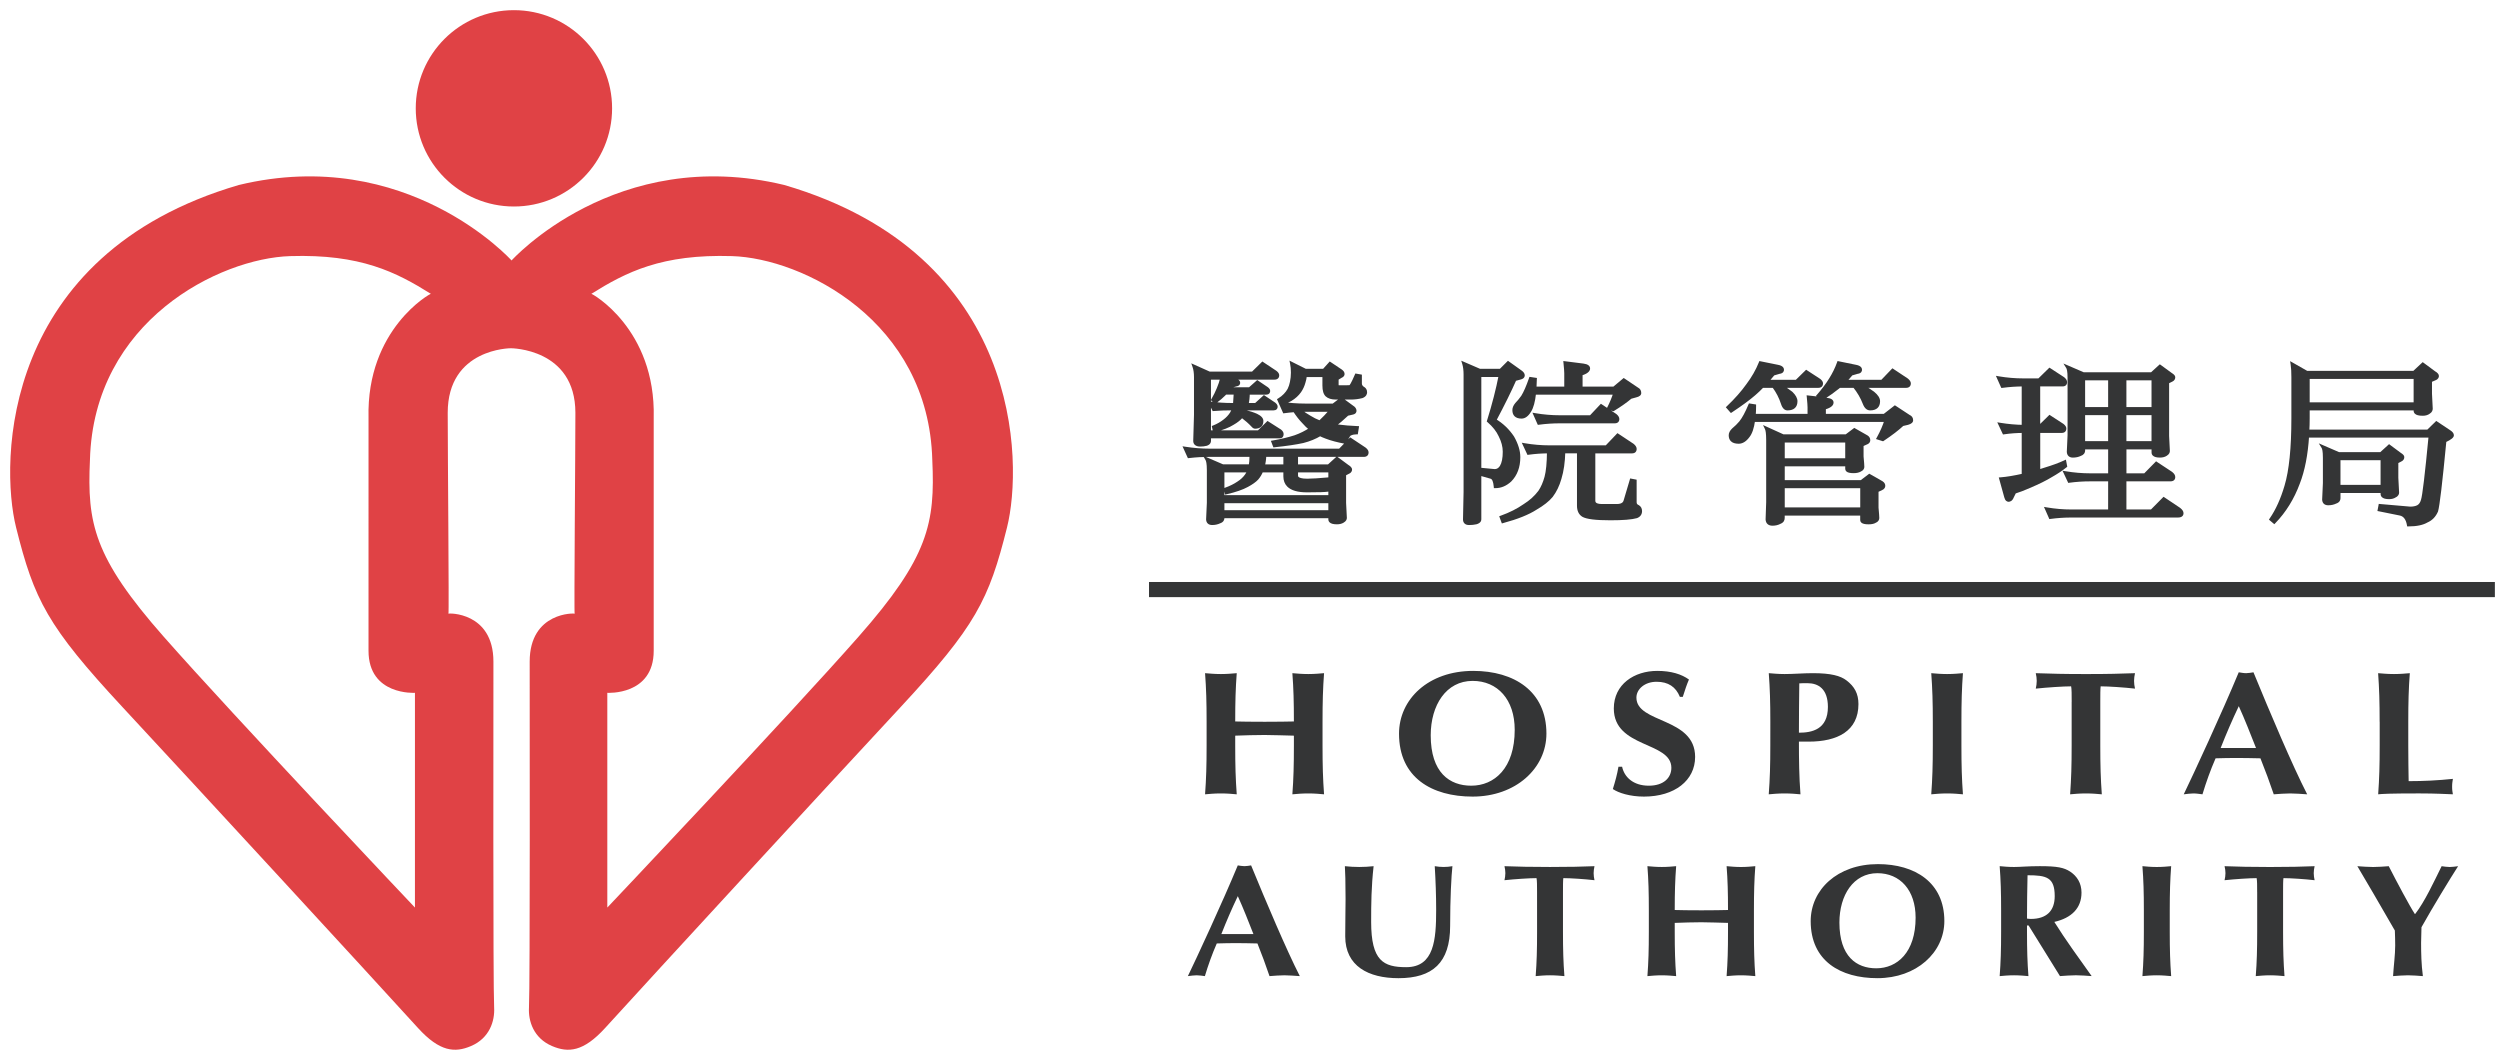 <?xml version="1.0" encoding="utf-8"?>
<!-- Generator: Adobe Illustrator 16.0.3, SVG Export Plug-In . SVG Version: 6.00 Build 0)  -->
<!DOCTYPE svg PUBLIC "-//W3C//DTD SVG 1.1//EN" "http://www.w3.org/Graphics/SVG/1.1/DTD/svg11.dtd">
<svg version="1.1" id="Layer_1" xmlns="http://www.w3.org/2000/svg" xmlns:xlink="http://www.w3.org/1999/xlink" x="0px" y="0px"
	 width="246px" height="104.5px" viewBox="0 0 246 104.5" enable-background="new 0 0 246 104.5" xml:space="preserve">
<g>
	<g>
		<circle fill="#E04245" cx="50.57" cy="10.66" r="9.66"/>
		<path fill="#E04245" d="M59.759,68.174v21.129c0,0,17.775-18.772,24.698-26.627c6.923-7.852,7.567-11.207,7.28-17.417
			C91.38,31.554,78.96,25.414,72.036,25.201c-6.923-0.215-10.419,1.57-13.848,3.713c0-0.072,6.353,3.424,6.137,12.204
			c0,5.497,0,19.419,0,22.915C64.325,68.46,59.759,68.174,59.759,68.174z M36.262,64.033c0-3.497,0-17.418,0.001-22.915
			c-0.215-8.78,6.137-12.276,6.137-12.204c-3.425-2.143-6.924-3.928-13.848-3.713c-6.924,0.213-19.344,6.352-19.701,20.058
			c-0.286,6.21,0.357,9.565,7.281,17.417C23.056,70.53,40.83,89.303,40.83,89.303l0.001-21.129
			C40.831,68.174,36.262,68.46,36.262,64.033z M50.265,34.267c0,0-6.21,0-6.21,6.353c0,3.713,0.142,19.846,0.071,19.772
			c-0.071-0.07,4.426-0.215,4.426,4.711c0,3.498-0.043,31.982,0.071,34.052c0.071,1.282-0.429,2.995-2.284,3.78
			c-1.58,0.672-3.069,0.572-5.211-1.783c-4.889-5.377-21.629-23.555-29.054-31.551C4.651,61.605,3.366,59.036,1.582,51.897
			c-1.597-6.384-1.499-26.839,21.915-33.693c16.56-3.996,26.84,7.426,26.84,7.426s10.279-11.422,26.84-7.426
			c23.415,6.854,23.51,27.31,21.914,33.693c-1.783,7.139-3.07,9.708-10.494,17.705c-7.424,7.994-24.164,26.174-29.052,31.551
			c-2.142,2.354-3.632,2.453-5.211,1.783c-1.856-0.785-2.356-2.498-2.284-3.781c0.113-2.068,0.07-30.553,0.07-34.051
			c0-4.927,4.498-4.783,4.426-4.711c-0.07,0.071,0.072-16.062,0.072-19.773C56.618,34.267,50.265,34.267,50.265,34.267z"/>
	</g>
	<g>
		<rect x="113.063" y="57.268" fill="#343536" width="132.432" height="1.49"/>
		<g>
			<g>
				<path fill="#343536" d="M127.322,72.389c-0.967-0.016-1.92-0.066-2.889-0.066c-0.95,0-1.918,0.033-2.888,0.066v0.986
					c0,1.936,0.037,3.266,0.15,4.786c-0.418-0.038-0.932-0.087-1.559-0.087c-0.628,0-1.138,0.049-1.558,0.087
					c0.113-1.521,0.152-2.853,0.152-4.786v-2.352c0-1.934-0.039-3.265-0.152-4.783c0.42,0.035,0.93,0.086,1.558,0.086
					c0.627,0,1.141-0.051,1.559-0.086c-0.113,1.504-0.15,2.832-0.15,4.752c0.646,0.016,1.558,0.031,2.908,0.031
					c1.349,0,2.146-0.017,2.866-0.031c0-1.92-0.036-3.248-0.15-4.752c0.419,0.035,0.934,0.086,1.563,0.086
					c0.623,0,1.137-0.051,1.555-0.086c-0.113,1.52-0.15,2.851-0.15,4.783v2.352c0,1.936,0.037,3.266,0.15,4.786
					c-0.418-0.038-0.932-0.087-1.555-0.087c-0.629,0-1.144,0.049-1.563,0.087c0.114-1.521,0.15-2.853,0.15-4.786v-0.986H127.322z"/>
				<path fill="#343536" d="M144.963,66.016c4.029,0,7.205,2.004,7.205,6.168c0,3.42-3.023,6.201-7.264,6.201
					c-4.008,0-7.24-1.867-7.24-6.185C137.664,68.799,140.553,66.016,144.963,66.016z M144.906,67c-2.604,0-4.123,2.385-4.123,5.355
					c0,3.68,1.861,4.957,3.988,4.957c2.281,0,4.277-1.728,4.277-5.494C149.05,68.83,147.357,67,144.906,67z"/>
				<path fill="#343536" d="M165.3,68.572c-0.399-0.983-1.14-1.486-2.298-1.486c-1.16,0-1.979,0.727-1.979,1.557
					c0,2.556,5.777,1.916,5.777,5.838c0,2.314-2.014,3.904-5.035,3.904c-1.369,0-2.509-0.363-3.061-0.744
					c0.246-0.793,0.418-1.414,0.552-2.192h0.36c0.209,1.002,1.084,1.864,2.624,1.864c1.483,0,2.222-0.795,2.222-1.761
					c0-2.608-5.663-1.919-5.663-5.84c0-2.384,2.015-3.696,4.276-3.696c1.369,0,2.395,0.327,3.117,0.849
					c-0.229,0.534-0.361,0.948-0.607,1.709L165.3,68.572L165.3,68.572z"/>
				<path fill="#343536" d="M174.201,71.023c0-1.933-0.04-3.265-0.154-4.783c0.418,0.035,0.934,0.086,1.561,0.086
					c0.873,0,1.861-0.086,2.773-0.086c1.789,0,2.721,0.259,3.309,0.709c0.797,0.603,1.181,1.312,1.181,2.333
					c0,2.642-2.056,3.694-4.89,3.694h-0.967c0,1.729,0.019,3.453,0.152,5.185c-0.418-0.037-0.932-0.087-1.559-0.087
					s-1.144,0.05-1.562,0.087c0.114-1.521,0.154-2.853,0.154-4.786L174.201,71.023L174.201,71.023z M177.852,67.225
					c-0.307,0-0.592,0-0.801,0.019c-0.02,1.623-0.037,3.249-0.037,4.854c1.273,0,2.852-0.311,2.852-2.539
					C179.863,67.795,178.934,67.225,177.852,67.225z"/>
				<path fill="#343536" d="M190.189,71.023c0-1.933-0.041-3.265-0.154-4.783c0.418,0.035,0.934,0.086,1.559,0.086
					c0.629,0,1.141-0.051,1.559-0.086c-0.112,1.52-0.149,2.852-0.149,4.783v2.352c0,1.936,0.037,3.266,0.149,4.786
					c-0.418-0.037-0.93-0.087-1.559-0.087c-0.625,0-1.141,0.05-1.559,0.087c0.113-1.521,0.154-2.853,0.154-4.786V71.023z"/>
				<path fill="#343536" d="M203.854,69.057c0-0.656,0-1.279-0.055-1.521c-0.742,0-2.341,0.104-3.48,0.225
					c0.059-0.257,0.095-0.499,0.095-0.76c0-0.26-0.036-0.501-0.095-0.76c1.729,0.053,2.586,0.086,4.943,0.086
					c2.356,0,3.209-0.033,4.823-0.086c-0.056,0.259-0.094,0.5-0.094,0.76c0,0.263,0.038,0.503,0.094,0.76
					c-1.022-0.118-2.621-0.225-3.38-0.225c-0.037,0.241-0.037,0.864-0.037,1.521v4.318c0,1.936,0.037,3.266,0.15,4.786
					c-0.416-0.037-0.93-0.087-1.559-0.087c-0.626,0-1.142,0.05-1.559,0.087c0.111-1.521,0.15-2.853,0.15-4.786v-4.318H203.854z"/>
				<path fill="#343536" d="M227.027,78.161c-0.61-0.037-1.143-0.087-1.672-0.087c-0.533,0-1.084,0.05-1.617,0.087
					c-0.401-1.177-0.838-2.368-1.311-3.542c-0.82-0.018-1.617-0.035-2.436-0.035c-0.664,0-1.313,0.018-1.977,0.035
					c-0.513,1.174-0.929,2.348-1.291,3.542c-0.304-0.037-0.591-0.087-0.894-0.087c-0.306,0-0.59,0.05-0.949,0.087
					c0.929-1.919,3.779-8.067,5.412-12.007c0.252,0.035,0.478,0.086,0.726,0.087c0.246-0.001,0.477-0.052,0.723-0.087
					C223.357,70.094,225.581,75.346,227.027,78.161z M221.991,73.6c-0.554-1.398-1.082-2.764-1.695-4.113
					c-0.644,1.351-1.231,2.715-1.782,4.113H221.991z"/>
				<path fill="#343536" d="M234.156,71.023c0-1.933-0.038-3.263-0.149-4.782c0.418,0.034,0.933,0.085,1.562,0.085
					c0.627,0,1.139-0.051,1.557-0.085c-0.115,1.521-0.152,2.851-0.152,4.782v2.352c0,1.275,0.021,2.59,0.037,3.49
					c1.426,0,2.891-0.069,4.354-0.225c-0.034,0.24-0.077,0.414-0.077,0.774c0,0.364,0.043,0.536,0.077,0.745
					c-0.684-0.02-1.577-0.086-3.325-0.087c-3.099,0.001-3.61,0.05-4.028,0.087c0.11-1.521,0.149-2.852,0.149-4.786v-2.351H234.156z"
					/>
			</g>
			<g>
				<path fill="#343536" d="M127.902,96.05c-0.551-0.032-1.032-0.081-1.516-0.081c-0.484,0-0.984,0.049-1.466,0.081
					c-0.362-1.067-0.759-2.147-1.188-3.214c-0.742-0.018-1.467-0.034-2.208-0.034c-0.604,0-1.189,0.019-1.793,0.034
					c-0.465,1.066-0.846,2.131-1.171,3.214c-0.277-0.034-0.536-0.081-0.812-0.081s-0.534,0.047-0.861,0.081
					c0.845-1.741,3.431-7.321,4.912-10.896c0.224,0.031,0.432,0.076,0.656,0.076c0.222,0.002,0.431-0.045,0.654-0.076
					C124.576,88.729,126.596,93.494,127.902,96.05z M123.336,91.909c-0.5-1.269-0.983-2.507-1.535-3.729
					c-0.586,1.223-1.119,2.461-1.619,3.729H123.336z"/>
				<path fill="#343536" d="M132.37,92.131c0-1.693,0.034-2.543,0.034-3.669c0-1.661-0.034-2.712-0.068-3.229
					c0.465,0.05,0.949,0.078,1.414,0.078c0.466,0,0.947-0.028,1.413-0.078c-0.226,2.039-0.241,3.668-0.241,5.486
					c0,3.826,1.207,4.451,3.447,4.451c2.759,0,2.949-2.711,2.949-5.626c0-1.442-0.051-2.869-0.139-4.312
					c0.293,0.05,0.586,0.078,0.879,0.078s0.569-0.028,0.861-0.078c-0.104,0.927-0.223,3.168-0.225,5.877
					c0,3.64-1.741,5.144-5.086,5.144C134.665,96.252,132.37,95.078,132.37,92.131z"/>
				<path fill="#343536" d="M151.246,87.787c0-0.596,0-1.159-0.053-1.379c-0.672,0-2.121,0.094-3.153,0.205
					c0.05-0.236,0.087-0.455,0.087-0.691c0-0.234-0.035-0.452-0.087-0.689c1.567,0.05,2.344,0.078,4.481,0.078
					c2.137,0,2.914-0.028,4.377-0.078c-0.051,0.237-0.084,0.455-0.084,0.689c0,0.236,0.033,0.455,0.084,0.691
					c-0.93-0.11-2.377-0.205-3.066-0.205c-0.035,0.22-0.035,0.783-0.035,1.379v3.919c0,1.757,0.035,2.962,0.141,4.344
					c-0.381-0.032-0.847-0.081-1.416-0.081c-0.566,0-1.033,0.049-1.412,0.081c0.104-1.382,0.138-2.587,0.138-4.344L151.246,87.787
					L151.246,87.787z"/>
				<path fill="#343536" d="M170.035,90.813c-0.879-0.015-1.74-0.063-2.619-0.063c-0.863,0-1.742,0.032-2.622,0.063v0.894
					c0,1.757,0.036,2.962,0.14,4.344c-0.379-0.032-0.846-0.081-1.414-0.081c-0.567,0-1.033,0.049-1.414,0.081
					c0.104-1.382,0.14-2.587,0.14-4.344v-2.131c0-1.757-0.034-2.962-0.14-4.345c0.381,0.033,0.847,0.08,1.414,0.08
					c0.568,0,1.035-0.047,1.414-0.08c-0.104,1.365-0.14,2.572-0.14,4.313c0.588,0.018,1.415,0.031,2.638,0.031
					c1.226,0,1.949-0.016,2.604-0.031c0-1.74-0.033-2.947-0.138-4.313c0.379,0.033,0.847,0.082,1.414,0.082s1.033-0.049,1.412-0.082
					c-0.104,1.383-0.137,2.588-0.137,4.345v2.131c0,1.757,0.033,2.962,0.137,4.344c-0.379-0.032-0.845-0.081-1.412-0.081
					s-1.035,0.049-1.414,0.081c0.104-1.382,0.138-2.587,0.138-4.344L170.035,90.813L170.035,90.813z"/>
				<path fill="#343536" d="M184.79,85.029c3.655,0,6.534,1.816,6.534,5.597c0,3.103-2.741,5.626-6.586,5.626
					c-3.637,0-6.566-1.691-6.566-5.611C178.172,87.553,180.791,85.029,184.79,85.029z M184.738,85.922
					c-2.361,0-3.74,2.162-3.74,4.86c0,3.339,1.689,4.499,3.62,4.499c2.069,0,3.878-1.568,3.878-4.984
					C188.496,87.585,186.963,85.922,184.738,85.922z"/>
				<path fill="#343536" d="M199.611,91.064h-0.154v0.643c0,1.756,0.037,2.961,0.141,4.343c-0.38-0.032-0.847-0.081-1.414-0.081
					c-0.57,0-1.033,0.049-1.416,0.081c0.104-1.382,0.142-2.587,0.142-4.343v-2.132c0-1.757-0.036-2.962-0.142-4.345
					c0.381,0.035,0.846,0.082,1.416,0.082c0.621,0,1.359-0.082,2.533-0.082c1.74,0,2.381,0.146,2.982,0.533
					c0.689,0.456,1.121,1.146,1.121,2.07c0,1.521-0.965,2.492-2.674,2.884c1.104,1.772,2.414,3.562,3.674,5.331
					c-0.518-0.031-1.033-0.081-1.551-0.081c-0.521,0-1.054,0.05-1.568,0.081L199.611,91.064z M199.51,86.125
					c-0.033,1.428-0.053,2.84-0.053,4.264c0.141,0.018,0.259,0.033,0.382,0.033c1.517,0,2.345-0.77,2.345-2.242
					C202.184,86.331,201.389,86.125,199.51,86.125z"/>
				<path fill="#343536" d="M210.956,89.575c0-1.757-0.035-2.962-0.142-4.345c0.381,0.035,0.845,0.082,1.414,0.082
					c0.57,0,1.035-0.047,1.414-0.082c-0.102,1.383-0.139,2.588-0.139,4.345v2.132c0,1.756,0.037,2.961,0.139,4.343
					c-0.379-0.032-0.844-0.081-1.414-0.081c-0.569,0-1.033,0.049-1.414,0.081c0.105-1.382,0.142-2.587,0.142-4.343V89.575z"/>
				<path fill="#343536" d="M222.104,87.788c0-0.597,0-1.16-0.051-1.38c-0.672,0-2.121,0.095-3.156,0.205
					c0.054-0.235,0.088-0.455,0.088-0.691c0-0.234-0.034-0.452-0.088-0.689c1.57,0.05,2.347,0.08,4.482,0.08
					c2.141,0,2.914-0.03,4.379-0.08c-0.051,0.237-0.086,0.455-0.086,0.689c0,0.236,0.035,0.456,0.086,0.691
					c-0.932-0.11-2.379-0.205-3.066-0.205c-0.037,0.22-0.037,0.783-0.037,1.38v3.919c0,1.756,0.037,2.961,0.14,4.343
					c-0.377-0.032-0.844-0.081-1.414-0.081c-0.565,0-1.032,0.049-1.414,0.081c0.106-1.382,0.14-2.587,0.14-4.343v-3.919H222.104z"/>
				<path fill="#343536" d="M237.652,89.936c0.931-1.189,1.845-3.166,2.604-4.703c0.261,0.033,0.519,0.08,0.796,0.08
					c0.274,0,0.53-0.047,0.825-0.08c-0.756,1.178-2.5,4.029-3.604,6.006c0,0.5-0.037,1.019-0.037,1.533
					c0,1.037,0.021,2.103,0.175,3.278c-0.481-0.032-0.979-0.081-1.464-0.081c-0.483,0-0.983,0.049-1.469,0.081
					c0.056-1.005,0.209-2.054,0.209-3.024c0-0.487-0.016-0.973-0.033-1.461c-1.19-2.084-3.155-5.438-3.69-6.332
					c0.521,0.033,1.035,0.08,1.554,0.08c0.516,0,1.016-0.047,1.535-0.08c0.793,1.554,2.086,3.982,2.567,4.703H237.652z"/>
			</g>
			<g>
				<path fill="#343536" d="M124.291,45.695h2.154l-0.162,0.164v-1.066l0.162,0.164h-2.004l0.164-0.16
					c-0.015,0.402-0.066,0.773-0.158,1.105L124.291,45.695z M130.873,46.486h-3.313l0.166-0.164v0.484
					c0,0.049,0.016,0.088,0.051,0.123c0.066,0.064,0.262,0.176,0.846,0.176c0.434,0,1.167-0.045,2.178-0.137l0.032-0.004l0.03,0.01
					l0.059,0.018l-0.213,0.156v-0.826L130.873,46.486z M120.482,46.322v2.562l-0.163-0.163h10.554l-0.164,0.163V48.18l0.191,0.164
					l-0.209,0.033c-0.289,0.048-0.965,0.07-2.068,0.07c-0.934,0-1.574-0.187-1.955-0.567c-0.256-0.254-0.385-0.595-0.385-1.007
					v-0.551l0.162,0.164h-2.307l0.152-0.102c-0.12,0.303-0.283,0.572-0.482,0.803c-0.229,0.246-0.569,0.486-1.013,0.725
					c-0.488,0.27-1.188,0.512-2.082,0.721l-0.16,0.037l-0.037-0.16l-0.076-0.326l-0.031-0.145l0.137-0.049
					c0.463-0.164,0.871-0.367,1.211-0.599c0.313-0.196,0.564-0.43,0.754-0.698c0.093-0.127,0.167-0.269,0.227-0.428l0.152,0.221
					h-2.571L120.482,46.322z M120.482,49.35v1.014l-0.163-0.162h10.554l-0.164,0.164V49.35l0.164,0.164h-10.554L120.482,49.35z
					 M116.841,44.981l-0.359-0.792l-0.125-0.275l0.298,0.047c0.796,0.123,1.602,0.187,2.396,0.187h12.788l-0.116,0.05l1.039-1.066
					l0.096-0.096l0.113,0.073l1.398,0.929c0.199,0.154,0.3,0.313,0.3,0.48c0,0.275-0.174,0.439-0.467,0.439h-6.64l0.164-0.164v1.066
					l-0.164-0.164h3.18l-0.111,0.043l0.814-0.74l0.101-0.09l0.104,0.08l1.041,0.771c0.146,0.088,0.351,0.239,0.351,0.443
					c0,0.104-0.037,0.295-0.285,0.406c0.009-0.004-0.389,0.203-0.389,0.203l0.088-0.146v2.82c0-0.009,0.075,1.472,0.075,1.472
					c0,0.137-0.057,0.324-0.329,0.477c-0.173,0.105-0.392,0.158-0.646,0.158c-0.355,0-0.595-0.065-0.726-0.197
					c-0.078-0.076-0.121-0.18-0.121-0.293v-0.276l0.164,0.164H120.32l0.163-0.164v0.14c0,0.147-0.057,0.412-0.436,0.533l0.021-0.008
					c-0.236,0.113-0.503,0.172-0.791,0.172c-0.364,0-0.581-0.201-0.597-0.555c0-0.014,0.074-1.631,0.074-1.631
					c0,0.009,0-3.205,0-3.205c0-0.681-0.08-0.92-0.129-1.003l-0.252-0.433l0.458,0.201l1.551,0.668l-0.063-0.012h2.704l-0.16,0.127
					c0.061-0.252,0.09-0.599,0.09-1.029l0.165,0.164h-4.068c-0.67,0-1.357,0.039-2.041,0.119l-0.118,0.012L116.841,44.981z
					 M126.223,40.561l-0.359-0.811l-0.122-0.273l0.297,0.047c0.794,0.125,1.606,0.188,2.414,0.188h2.741l-0.096,0.033l0.791-0.602
					l0.1-0.074l0.098,0.072l1.173,0.861l0.009,0.004l0.008,0.006c0.133,0.125,0.203,0.265,0.203,0.414
					c0,0.084-0.033,0.291-0.334,0.364c-0.002,0.002-0.531,0.122-0.531,0.122l0.076-0.042c-0.469,0.439-0.918,0.825-1.336,1.146
					l-0.08-0.294l0.283,0.037c0.709,0.09,1.379,0.148,1.991,0.168l0.183,0.008l-0.026,0.184l-0.077,0.48l-0.021,0.141h-0.139
					c-0.189,0-0.363,0.034-0.519,0.104l-0.015,0.007l-0.015,0.003h0.002c-0.006,0-0.142,0.059-0.401,0.71l-0.049,0.125l-0.132-0.024
					c-0.752-0.138-1.394-0.31-1.901-0.506c-0.219-0.082-0.428-0.17-0.617-0.263l0.156-0.009c-0.504,0.305-1.086,0.541-1.729,0.705
					c-0.677,0.152-1.626,0.291-2.821,0.418l-0.126,0.013l-0.046-0.116l-0.131-0.346l-0.072-0.186l0.197-0.033
					c0.784-0.135,1.504-0.307,2.134-0.51c0.536-0.189,1.046-0.442,1.511-0.754l-0.01,0.265c-0.258-0.2-0.51-0.439-0.742-0.71
					c-0.303-0.308-0.606-0.699-0.901-1.152l0.147,0.074c-0.322,0.023-0.656,0.058-0.992,0.103l-0.121,0.017L126.223,40.561z
					 M127.182,35.636l1.342,0.67l-0.071-0.017h1.815l-0.119,0.054l0.604-0.67l0.094-0.104l0.118,0.078l1.079,0.723
					c0.175,0.128,0.262,0.271,0.262,0.427c0,0.103-0.039,0.284-0.299,0.377l0.031-0.013l-0.396,0.242l0.078-0.142v0.601
					c0,0.037,0.006,0.049,0.006,0.049c-0.002-0.004-0.006-0.007-0.01-0.007c0,0,0.008,0.003,0.029,0.003h0.813
					c0.188,0,0.25-0.01,0.266-0.015l-0.031,0.012c-0.008,0.003-0.012,0.007-0.012,0.007c0.029-0.023,0.158-0.168,0.533-1.04
					l0.053-0.12l0.129,0.023l0.377,0.066l0.136,0.025v0.138v0.724c0,0.099,0.024,0.243,0.255,0.373l0.01,0.004l0.006,0.004
					c0.109,0.078,0.242,0.226,0.242,0.496c0,0.174-0.078,0.416-0.444,0.563l-0.011,0.005l-0.01,0.002
					c-0.365,0.094-0.748,0.143-1.139,0.143h-1.477c-0.431,0-0.769-0.105-0.998-0.318c-0.215-0.211-0.318-0.557-0.318-1.066v-0.996
					l0.164,0.163h-1.854l0.162-0.147c-0.025,0.25-0.072,0.484-0.14,0.688c-0.09,0.34-0.237,0.664-0.437,0.953
					c-0.242,0.34-0.558,0.627-0.94,0.855c-0.291,0.168-0.64,0.303-1.03,0.398l-0.133,0.033l-0.055-0.129l-0.151-0.344l-0.058-0.131
					l0.123-0.073c0.213-0.129,0.397-0.276,0.553-0.439c0.154-0.159,0.279-0.327,0.373-0.497c0.104-0.207,0.18-0.443,0.229-0.691
					c0.061-0.289,0.094-0.596,0.094-0.914c0-0.332-0.026-0.614-0.076-0.844l-0.067-0.332L127.182,35.636z M120.273,37.031
					l1.286,0.24c0.392,0.061,0.474,0.252,0.474,0.401c0,0.091-0.037,0.304-0.387,0.353l0.021-0.004l-0.492,0.137l0.087-0.059
					l-0.209,0.274l-0.13-0.263h2.042l-0.108,0.041l0.758-0.67l0.094-0.084l0.105,0.07l0.945,0.637
					c0.154,0.121,0.225,0.235,0.225,0.359c0,0.229-0.15,0.371-0.391,0.371h-1.779l0.163-0.164c0,0.436-0.045,0.836-0.137,1.192
					l-0.16-0.204h0.891l-0.111,0.042l0.814-0.74l0.094-0.086l0.105,0.072l1.002,0.67c0.168,0.136,0.244,0.261,0.244,0.396
					c0,0.227-0.15,0.369-0.392,0.369h-2.761l0.151-0.102l-0.114,0.275l-0.114-0.224c0.489,0.12,0.893,0.251,1.204,0.39
					c0.423,0.205,0.623,0.436,0.623,0.701c0,0.492-0.291,0.764-0.823,0.765c-0.154-0.001-0.274-0.122-0.352-0.211
					c-0.279-0.298-0.627-0.603-1.033-0.907l0.209-0.008l-0.057,0.049l0.017-0.016c-0.202,0.244-0.501,0.484-0.896,0.709
					c-0.423,0.269-1.042,0.514-1.838,0.721l-0.164,0.046l-0.036-0.169l-0.075-0.344l-0.029-0.135l0.129-0.051
					c0.385-0.154,0.728-0.35,1.017-0.578c0.264-0.197,0.479-0.427,0.646-0.683c0.078-0.124,0.142-0.271,0.188-0.437l0.157,0.207
					h-0.171c-0.584,0-1.176,0.021-1.765,0.066l-0.11,0.012l-0.049-0.1l-0.302-0.602l-0.141-0.277l0.307,0.041
					c0.685,0.091,1.376,0.137,2.06,0.137h0.285l-0.164,0.152l0.075-1.152l0.162,0.176h-0.981l0.116-0.051l-0.151,0.154
					c-0.207,0.213-0.498,0.461-0.869,0.738l-0.108,0.082l-0.101-0.091l-0.228-0.204l-0.098-0.091l0.066-0.114
					c0.209-0.359,0.385-0.71,0.519-1.045c0.15-0.349,0.27-0.705,0.354-1.061l0.036-0.151L120.273,37.031z M125.406,37.357h-6.411
					l0.164-0.164v5.312l-0.164-0.163h4.86l-0.114,0.047l0.888-0.878l0.094-0.092l0.109,0.071l1.211,0.773l0.01,0.005l0.006,0.006
					c0.166,0.137,0.248,0.283,0.248,0.436c0,0.311-0.19,0.422-0.371,0.422h-6.939l0.164-0.164v0.414
					c0,0.156-0.072,0.365-0.413,0.482c-0.2,0.051-0.412,0.078-0.64,0.078c-0.25,0-0.431-0.061-0.549-0.18
					c-0.098-0.096-0.146-0.225-0.146-0.381c0-0.004,0.075-2.566,0.075-2.566c0,0.004,0-3.693,0-3.693
					c0-0.402-0.047-0.743-0.142-1.012l-0.126-0.359l0.348,0.156l1.494,0.67l-0.066-0.014h4.274l-0.115,0.047l0.965-0.947
					l0.096-0.092l0.109,0.074l1.268,0.842c0.189,0.142,0.281,0.289,0.281,0.447C125.873,37.197,125.699,37.357,125.406,37.357z
					 M128.457,40.52l-0.566,0.018l0.096-0.29c0.332,0.267,0.644,0.481,0.923,0.636c0.325,0.205,0.663,0.373,1.021,0.508
					l-0.168,0.031c0.334-0.306,0.713-0.699,1.12-1.172l0.125,0.27C131.006,40.52,128.451,40.52,128.457,40.52z"/>
				<path fill="#343536" d="M150.254,44.656l-0.379-0.81l-0.133-0.283l0.311,0.054c0.793,0.135,1.605,0.205,2.412,0.205h5.617
					l-0.119,0.049l1.098-1.152l0.096-0.098l0.113,0.075l1.478,0.979l0.006,0.007l0.009,0.005c0.188,0.159,0.285,0.32,0.285,0.486
					c0,0.275-0.169,0.439-0.447,0.439h-3.783l0.162-0.164v4.832c0,0.074,0.021,0.128,0.064,0.174
					c0.066,0.064,0.225,0.143,0.605,0.143h1.438c0.574,0,0.647-0.258,0.675-0.344c0.002-0.002,0.604-2.031,0.604-2.031l0.042-0.143
					l0.146,0.029l0.358,0.068l0.134,0.025v0.137v2.078c0,0.143,0.055,0.225,0.184,0.277l0.008,0.005l0.01,0.003
					c0.215,0.121,0.33,0.326,0.33,0.592c0,0.319-0.166,0.557-0.48,0.684l-0.01,0.004l-0.01,0.004
					c-0.512,0.143-1.367,0.213-2.615,0.212c-1.455,0.001-2.361-0.112-2.768-0.349c-0.348-0.219-0.52-0.584-0.52-1.088v-5.312
					l0.163,0.164h-1.476l0.164-0.16c-0.025,1.021-0.152,1.918-0.385,2.675c-0.192,0.679-0.481,1.276-0.856,1.771
					c-0.356,0.434-0.894,0.855-1.601,1.264c-0.75,0.484-1.848,0.926-3.256,1.305l-0.145,0.041l-0.053-0.141l-0.151-0.412
					l-0.056-0.156l0.154-0.056c0.854-0.304,1.609-0.685,2.25-1.134c0.592-0.369,1.079-0.812,1.457-1.319
					c0.25-0.369,0.451-0.832,0.6-1.374c0.145-0.534,0.227-1.365,0.238-2.469l0.166,0.166c-0.66,0-1.32,0.045-1.966,0.135
					l-0.12,0.017L150.254,44.656z M151.271,41.695l-0.357-0.809l-0.123-0.278l0.3,0.051c0.794,0.136,1.606,0.203,2.413,0.203h3.027
					l-0.12,0.053l1.021-1.083l0.098-0.102l0.113,0.076l1.4,0.929l0.008,0.007l0.008,0.006c0.188,0.157,0.284,0.321,0.284,0.485
					c0,0.264-0.167,0.422-0.448,0.422h-5.391c-0.684,0-1.375,0.045-2.059,0.136l-0.121,0.016L151.271,41.695z M154.035,35.551
					l1.777,0.225c0.436,0.057,0.653,0.224,0.653,0.488c0,0.43-0.641,0.627-0.854,0.689l0.115-0.157v1.41l-0.16-0.163h3.252
					l-0.104,0.037l0.964-0.807l0.096-0.08l0.104,0.07l1.303,0.877l-0.019-0.012c0.222,0.108,0.337,0.295,0.337,0.543
					c0,0.211-0.17,0.358-0.506,0.434c0.006-0.002-0.504,0.138-0.504,0.138l0.064-0.034c-0.433,0.37-1.013,0.78-1.724,1.219
					l-0.063,0.039l-0.07-0.023l-0.436-0.137l-0.185-0.059l0.086-0.174c0.26-0.516,0.461-1.003,0.595-1.449l0.158,0.211h-7.928
					l0.162-0.146c-0.09,0.847-0.254,1.443-0.496,1.824c-0.268,0.447-0.582,0.676-0.934,0.676c-0.301,0-0.531-0.078-0.684-0.23
					c-0.145-0.143-0.217-0.347-0.217-0.604c0-0.233,0.097-0.465,0.283-0.69c0.229-0.239,0.426-0.481,0.598-0.726
					c0.226-0.361,0.482-0.945,0.756-1.731l0.043-0.129l0.135,0.02l0.455,0.07l0.146,0.021l-0.01,0.148l-0.035,0.877l-0.164-0.172
					h3.063l-0.164,0.163v-1.478c0-0.164-0.026-0.501-0.075-0.998l-0.021-0.205L154.035,35.551z M147.641,37.099h-2.043l0.164-0.163
					v14.168c0,0.158-0.084,0.371-0.477,0.484c-0.225,0.051-0.467,0.076-0.729,0.076c-0.197,0-0.349-0.054-0.451-0.158
					c-0.098-0.097-0.146-0.232-0.146-0.402c0-0.004,0.056-2.687,0.056-2.687c0,0.005,0-11.552,0-11.552
					c0-0.418-0.043-0.766-0.125-1.035l-0.104-0.338l0.323,0.139l1.554,0.672l-0.065-0.014h2.061l-0.115,0.048l0.738-0.738l0.1-0.099
					l0.111,0.081l1.23,0.877c0.207,0.146,0.313,0.306,0.313,0.478c0,0.111-0.05,0.309-0.365,0.396l-0.569,0.156l0.106-0.092
					c-0.489,1.108-1.16,2.466-1.992,4.033l-0.062-0.217c0.736,0.435,1.353,1.024,1.834,1.752c0.406,0.723,0.611,1.396,0.611,2.017
					c0,0.993-0.303,1.8-0.899,2.402c-0.476,0.435-0.994,0.651-1.552,0.651h-0.151l-0.013-0.15c-0.041-0.474-0.154-0.75-0.319-0.781
					c-0.019-0.002-0.981-0.279-0.981-0.279l-0.14-0.039l0.022-0.144l0.076-0.465l0.025-0.151l0.15,0.014l1.269,0.121
					c0.203-0.002,0.374-0.104,0.509-0.317c0.184-0.306,0.276-0.774,0.276-1.394c0-0.488-0.134-0.994-0.397-1.51
					c-0.221-0.486-0.588-0.952-1.097-1.393l-0.081-0.07l0.031-0.102c0.501-1.615,0.887-3.119,1.148-4.473L147.641,37.099z"/>
				<path fill="#343536" d="M175.619,43.383v1.875l-0.163-0.166h6.278l-0.164,0.166v-1.875l0.164,0.164h-6.278L175.619,43.383z
					 M173.896,42.014l1.625,0.738l-0.065-0.014h6.222l-0.099,0.032l0.796-0.601l0.084-0.066l0.094,0.055l1.211,0.688
					c0.18,0.113,0.271,0.275,0.271,0.469c0,0.113-0.045,0.321-0.354,0.43c0.012-0.006-0.404,0.185-0.404,0.185l0.098-0.149v1.133
					c0.051,0.558,0.075,0.886,0.075,1.018c0,0.141-0.058,0.335-0.324,0.457l0.021-0.012c-0.188,0.12-0.44,0.182-0.75,0.182
					c-0.369,0-0.602-0.057-0.726-0.182c-0.063-0.064-0.101-0.148-0.101-0.24v-0.412l0.164,0.164h-6.278l0.163-0.164v1.685
					l-0.163-0.165h7.696l-0.098,0.035l0.795-0.603l0.086-0.066l0.094,0.053l1.209,0.689c0.228,0.145,0.273,0.324,0.273,0.451
					c0,0.135-0.062,0.322-0.347,0.442c0.003,0-0.414,0.188-0.414,0.188l0.097-0.149v1.666c0.051,0.558,0.075,0.886,0.075,1.017
					c0,0.141-0.053,0.336-0.321,0.459l0.023-0.014c-0.182,0.122-0.428,0.182-0.754,0.182c-0.37,0-0.604-0.058-0.727-0.18
					c-0.065-0.066-0.1-0.15-0.1-0.242v-0.603l0.164,0.164h-7.755l0.163-0.164v0.397c0,0.193-0.074,0.451-0.43,0.582l0.021-0.008
					c-0.235,0.127-0.506,0.189-0.795,0.189c-0.414,0-0.658-0.227-0.677-0.619c0-0.014,0.058-1.698,0.058-1.698
					c0,0.005,0-6.099,0-6.099c0-0.693-0.062-0.972-0.116-1.082l-0.195-0.407L173.896,42.014z M180.953,35.555l1.686,0.344
					c0.48,0.09,0.584,0.316,0.584,0.485c0,0.106-0.041,0.358-0.447,0.403l0.027-0.006l-0.587,0.172l0.081-0.053
					c-0.217,0.267-0.443,0.52-0.672,0.752l-0.117-0.281h3.689l-0.119,0.052l1.041-1.085l0.096-0.098l0.112,0.076l1.399,0.929
					l0.008,0.006l0.006,0.004c0.193,0.162,0.287,0.315,0.287,0.472c0,0.274-0.176,0.438-0.467,0.438h-4.313l0.082-0.307
					c0.445,0.254,0.807,0.483,1.074,0.682c0.404,0.328,0.596,0.635,0.596,0.942c0,0.581-0.346,0.901-0.977,0.901
					c-0.313,0-0.556-0.213-0.719-0.637c-0.222-0.579-0.544-1.129-0.959-1.643l0.127,0.061h-1.476l0.103-0.035l-0.17,0.137
					c-0.381,0.311-0.908,0.688-1.564,1.111l-0.065-0.3l0.454,0.067c0.439,0.045,0.67,0.203,0.67,0.472c0,0.39-0.5,0.58-0.875,0.69
					l0.118-0.158v0.74l-0.163-0.162h5.92l-0.102,0.033l1.041-0.808l0.092-0.071l0.098,0.062l1.363,0.895l-0.031-0.015
					c0.238,0.092,0.369,0.28,0.369,0.532c0,0.207-0.168,0.359-0.498,0.45c-0.007,0-0.518,0.12-0.518,0.12l0.074-0.039
					c-0.482,0.451-1.138,0.953-1.949,1.494l-0.066,0.043l-0.074-0.021l-0.436-0.138l-0.189-0.062l0.096-0.174
					c0.334-0.607,0.586-1.188,0.746-1.723l0.154,0.212h-13.051l0.161-0.142c-0.106,0.77-0.292,1.31-0.563,1.645
					c-0.315,0.428-0.674,0.645-1.055,0.645c-0.341,0-0.6-0.082-0.764-0.248c-0.143-0.142-0.215-0.338-0.215-0.584
					c0-0.23,0.113-0.455,0.334-0.668c0.279-0.232,0.514-0.463,0.707-0.693c0.278-0.34,0.582-0.901,0.901-1.662l0.05-0.117
					l0.129,0.021l0.433,0.068l0.14,0.021v0.139c0,0.348-0.014,0.669-0.037,0.959l-0.164-0.176h5.428l-0.164,0.162v-0.807
					c0-0.154-0.023-0.482-0.072-0.982l-0.021-0.2l0.199,0.022l1.23,0.137l-0.137,0.277l-0.264-0.277l-0.105-0.105l0.101-0.115
					c0.481-0.55,0.884-1.087,1.194-1.593c0.32-0.507,0.582-1.04,0.779-1.587l0.049-0.133L180.953,35.555z M173.256,35.555
					l1.703,0.344c0.482,0.09,0.585,0.316,0.585,0.485c0,0.106-0.045,0.358-0.448,0.403l0.027-0.006l-0.586,0.172l0.079-0.051
					l-0.625,0.74l-0.124-0.271h2.91l-0.112,0.049l0.964-0.946l0.096-0.092l0.107,0.071l1.268,0.826l0.01,0.004l0.007,0.007
					c0.18,0.149,0.268,0.29,0.268,0.437c0,0.274-0.174,0.438-0.465,0.438h-3.633l0.089-0.3c0.395,0.253,0.723,0.481,0.977,0.678
					l0.006,0.005l0.006,0.006c0.334,0.316,0.506,0.629,0.506,0.929c0,0.581-0.348,0.901-0.979,0.901
					c-0.291,0-0.511-0.217-0.646-0.648c-0.186-0.574-0.469-1.127-0.848-1.635l0.133,0.064h-1.116l0.118-0.051
					c-0.258,0.27-0.527,0.525-0.807,0.768c-0.545,0.473-1.313,1.039-2.287,1.683l-0.119,0.077l-0.094-0.106l-0.302-0.345
					l-0.104-0.117l0.113-0.109c0.773-0.736,1.414-1.461,1.91-2.16c0.52-0.689,0.934-1.411,1.229-2.15l0.052-0.127L173.256,35.555z
					 M175.619,47.872v2.218l-0.163-0.164h7.755l-0.164,0.164v-2.218l0.164,0.164h-7.755L175.619,47.872z"/>
				<path fill="#343536" d="M211.876,37.425h-2.801l0.163-0.163v2.958l-0.163-0.165h2.801l-0.166,0.165v-2.958L211.876,37.425z
					 M205.175,37.262v2.958l-0.165-0.165h2.594l-0.164,0.165v-2.958l0.164,0.163h-2.594L205.175,37.262z M211.876,40.846h-2.801
					l0.163-0.164v2.891l-0.163-0.164h2.801l-0.166,0.164v-2.891L211.876,40.846z M203.523,35.977l1.549,0.67l-0.063-0.015h6.717
					l-0.111,0.045l0.813-0.741l0.1-0.088l0.109,0.077l1.059,0.774c0.238,0.145,0.35,0.277,0.35,0.424
					c0,0.189-0.102,0.342-0.285,0.425c0.004-0.001-0.41,0.203-0.41,0.203l0.09-0.146V42.9c0-0.006,0.074,1.471,0.074,1.471
					c0,0.137-0.051,0.322-0.305,0.476c-0.172,0.116-0.4,0.179-0.672,0.179c-0.34,0-0.566-0.064-0.701-0.197
					c-0.082-0.082-0.125-0.188-0.125-0.309v-0.466l0.166,0.164h-2.801l0.164-0.164v2.683l-0.164-0.164h1.988l-0.117,0.05
					l1.115-1.136l0.094-0.097l0.111,0.077l1.459,0.962c0.213,0.165,0.317,0.334,0.317,0.513c0,0.268-0.174,0.422-0.467,0.422h-4.502
					l0.163-0.164v3.096l-0.163-0.164h2.649l-0.117,0.049l1.191-1.203l0.094-0.096l0.113,0.076l1.514,1.014
					c0.23,0.179,0.338,0.351,0.338,0.53c0,0.128-0.055,0.423-0.543,0.423h-10.496c-0.672,0-1.358,0.045-2.041,0.136l-0.123,0.016
					l-0.049-0.112l-0.356-0.809l-0.127-0.277l0.303,0.051c0.794,0.136,1.599,0.203,2.396,0.203h3.783l-0.166,0.164l0.002-3.096
					l0.164,0.164h-1.932c-0.686,0-1.369,0.045-2.043,0.136l-0.117,0.017l-0.049-0.107l-0.38-0.809l-0.133-0.283l0.308,0.051
					c0.807,0.136,1.618,0.205,2.414,0.205h1.932l-0.164,0.164v-2.683l0.164,0.164h-2.594l0.165-0.164v0.259
					c0,0.264-0.155,0.461-0.438,0.551l0.022-0.008c-0.235,0.113-0.501,0.17-0.788,0.17c-0.365,0-0.582-0.207-0.598-0.568
					c0-0.016,0.074-1.631,0.074-1.631c0,0.008,0-5.633,0-5.633c0-0.678-0.079-0.905-0.129-0.979l-0.277-0.447L203.523,35.977z
					 M196.88,38.066l-0.36-0.807l-0.123-0.279l0.297,0.052c0.798,0.135,1.603,0.202,2.396,0.202h1.552l-0.111,0.048l1.037-1.015
					l0.094-0.092l0.111,0.071l1.344,0.876l0.01,0.005l0.004,0.009c0.18,0.146,0.27,0.303,0.27,0.469c0,0.266-0.168,0.42-0.448,0.42
					h-2.361l0.163-0.164v4.111l-0.163-0.163h0.132l-0.115,0.047l0.963-0.944l0.094-0.096l0.111,0.075l1.268,0.823l0.007,0.006
					l0.009,0.006c0.18,0.148,0.266,0.292,0.266,0.436c0,0.274-0.166,0.438-0.445,0.438h-2.287l0.164-0.164v3.938l-0.212-0.154
					l0.658-0.211c0.745-0.225,1.382-0.457,1.891-0.695l0.19-0.088l0.039,0.206l0.076,0.396l0.019,0.098l-0.074,0.061
					c-0.423,0.336-0.907,0.66-1.444,0.961c-0.539,0.332-1.272,0.695-2.17,1.074c-0.521,0.231-1.01,0.418-1.453,0.555l0.1-0.083
					l-0.23,0.466c-0.137,0.344-0.357,0.418-0.522,0.418c-0.146-0.016-0.317-0.099-0.404-0.434c0.002,0.002-0.489-1.768-0.489-1.768
					l-0.054-0.193l0.196-0.014c0.582-0.045,1.307-0.166,2.152-0.357l-0.03,0.01l0.038-0.016l-0.1,0.147v-4.316l0.164,0.164
					c-0.617,0-1.253,0.045-1.886,0.136l-0.118,0.018l-0.054-0.111l-0.377-0.807l-0.134-0.281l0.307,0.05
					c0.758,0.125,1.52,0.192,2.266,0.205l-0.168,0.163v-4.111l0.164,0.164c-0.67,0-1.355,0.047-2.041,0.138l-0.119,0.017
					L196.88,38.066z M205.175,40.682v2.891l-0.165-0.164h2.594l-0.164,0.164v-2.891l0.164,0.164h-2.594L205.175,40.682z"/>
				<path fill="#343536" d="M230.303,45.119v2.753l-0.164-0.163h4.274l-0.164,0.163v-2.753l0.164,0.164h-4.274L230.303,45.119z
					 M228.65,43.835l1.552,0.672l-0.063-0.015h4.141l-0.109,0.043l0.814-0.739l0.098-0.093l0.109,0.082l1.041,0.773
					c0.236,0.145,0.35,0.275,0.35,0.424c0,0.19-0.102,0.34-0.285,0.424c0.008-0.004-0.391,0.203-0.391,0.203l0.088-0.146v1.547
					c0-0.008,0.076,1.454,0.076,1.454c0,0.148-0.057,0.346-0.336,0.481l0.02-0.013c-0.18,0.123-0.398,0.185-0.662,0.185
					c-0.35,0-0.582-0.065-0.717-0.2c-0.082-0.08-0.125-0.188-0.125-0.308V48.35l0.164,0.164h-4.275l0.164-0.164v0.673
					c0,0.147-0.055,0.411-0.438,0.533l0.021-0.009c-0.236,0.115-0.5,0.172-0.789,0.172c-0.363,0-0.58-0.201-0.599-0.553
					c0-0.015,0.074-1.632,0.074-1.632c0,0.008,0-2.484,0-2.484c0-0.677-0.078-0.905-0.13-0.979l-0.276-0.447L228.65,43.835z
					 M237.665,40.383h-10.556l0.164-0.163v0.946c0,0.435-0.012,0.865-0.037,1.28l-0.164-0.173h11.845l-0.114,0.047l0.829-0.808
					l0.097-0.093l0.108,0.074l1.287,0.858c0.224,0.146,0.338,0.308,0.338,0.481c0,0.219-0.244,0.422-0.834,0.697l0.097-0.131
					c-0.396,4.128-0.664,6.395-0.82,6.923l-0.004,0.011l-0.004,0.01c-0.22,0.507-0.564,0.865-1.029,1.066l0.021-0.012
					c-0.443,0.268-1.074,0.402-1.882,0.402h-0.144l-0.022-0.135c-0.098-0.551-0.33-0.859-0.702-0.935
					c0.002,0-2.041-0.412-2.041-0.412l-0.16-0.032l0.03-0.16l0.076-0.395l0.024-0.146l0.148,0.014l2.953,0.256
					c0.273,0,0.506-0.045,0.686-0.135c0.172-0.094,0.295-0.269,0.371-0.537c0.135-0.393,0.389-2.51,0.75-6.299l0.164,0.18h-12.088
					l0.162-0.152c-0.113,1.843-0.422,3.423-0.918,4.691c-0.557,1.503-1.365,2.806-2.396,3.871l-0.108,0.111l-0.117-0.099
					l-0.305-0.258l-0.108-0.097l0.081-0.121c0.597-0.865,1.082-1.949,1.455-3.221c0.447-1.48,0.673-3.711,0.673-6.625v-4.041
					c0-0.518-0.023-0.936-0.072-1.247l-0.053-0.336l0.297,0.167l1.42,0.809l-0.082-0.021h10.555l-0.109,0.044l0.867-0.809
					l0.098-0.092l0.111,0.08l1.115,0.825l-0.018-0.013c0.26,0.148,0.387,0.305,0.387,0.47c0,0.104-0.041,0.3-0.31,0.411
					c0-0.002-0.471,0.204-0.471,0.204l0.101-0.149v1.27c0-0.008,0.073,1.473,0.073,1.473c0,0.151-0.053,0.357-0.305,0.508
					l0.012-0.008c-0.178,0.135-0.409,0.205-0.685,0.205c-0.393,0-0.645-0.065-0.782-0.205c-0.078-0.078-0.119-0.176-0.119-0.285
					V40.22L237.665,40.383z M237.665,37.287h-10.556l0.164-0.162v2.631l-0.164-0.164h10.556l-0.164,0.164v-2.631L237.665,37.287z"/>
			</g>
		</g>
	</g>
</g>
</svg>

